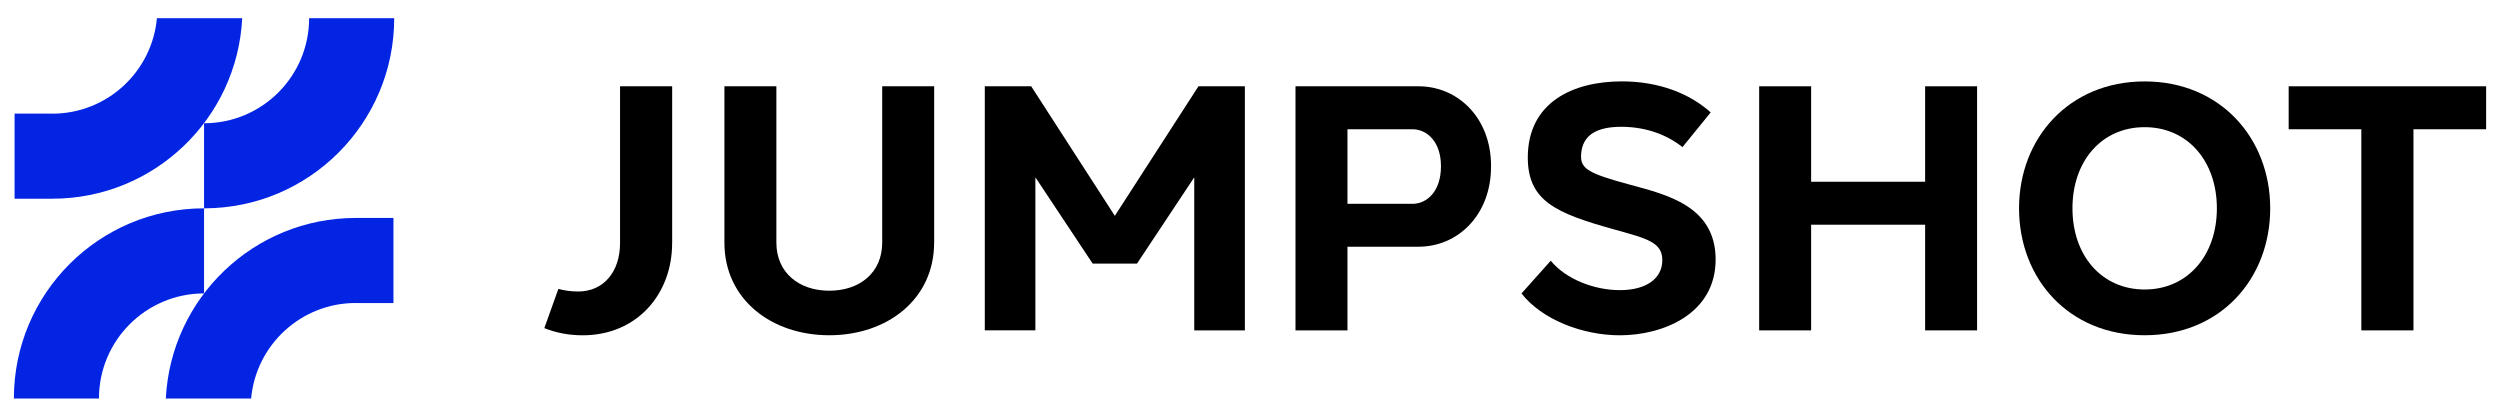<svg width="600" height="100" viewBox="0 0 600 100" fill="none" xmlns="http://www.w3.org/2000/svg">
<path d="M161.31 58.38C161.31 70.59 152.86 80.47 139.85 80.47C136.49 80.47 133.4 79.86 130.64 78.75L134.01 69.34C135.5 69.74 137.09 69.96 138.79 69.96C144.75 69.96 148.81 65.35 148.81 58.34V20.71H161.32V58.38H161.31Z" fill="black"/>
<path d="M224.19 58.24C224.19 71.83 212.95 80.46 199.03 80.46C185.11 80.46 173.86 71.83 173.86 58.24V20.7H186.33V58.23C186.33 65.42 191.73 69.77 199.03 69.77C206.36 69.77 211.73 65.42 211.73 58.23V20.71H224.2V58.24H224.19Z" fill="black"/>
<path d="M298.76 79.29H286.62V42.56L272.88 63.26H262.24L248.49 42.55V79.28H236.35V20.71H247.49L267.56 51.8L287.63 20.71H298.77V79.29H298.76Z" fill="black"/>
<path d="M340.45 20.71C349.95 20.71 357.92 28.36 357.85 39.96C357.85 51.63 349.88 59.21 340.45 59.21H323.39V79.3H310.92V20.71H340.45ZM338.98 31.02H323.39V48.92H338.98C342.52 48.92 345.83 45.87 345.83 39.94C345.86 34.1 342.55 31.02 338.98 31.02Z" fill="black"/>
<path d="M410.56 26.99L403.79 35.31C400.27 32.49 395.28 30.44 389.13 30.43C383.55 30.43 379.72 32.17 379.46 37.16C379.31 40.43 380.95 41.57 391.24 44.34C400.07 46.73 411.66 49.48 411.75 62.15C411.84 75.31 399.17 80.47 388.75 80.47C379.8 80.47 370.06 76.7 365.16 70.43L372.18 62.57C375.84 67.05 382.72 69.65 388.76 69.63C395.21 69.65 398.91 66.75 398.95 62.56C399.03 58.17 395.43 57.29 387.27 55.03C373.31 51.13 366.68 48.19 366.67 37.78C366.69 24.54 377.53 19.53 389.25 19.53C398.16 19.53 405.56 22.46 410.57 26.99H410.56Z" fill="black"/>
<path d="M474.5 79.29H462.03V53.93H434.67V79.29H422.2V20.71H434.67V43.62H462.03V20.71H474.5V79.29Z" fill="black"/>
<path d="M544.85 50C544.85 66.85 532.99 80.46 514.71 80.46C496.43 80.46 484.57 66.84 484.57 50C484.57 33.16 496.55 19.54 514.71 19.54C532.87 19.54 544.85 33.16 544.85 50ZM514.71 30.52C504.38 30.52 497.39 38.66 497.39 50C497.39 61.34 504.4 69.48 514.72 69.48C525.04 69.48 532.05 61.29 532.05 50C532.05 38.71 525.07 30.52 514.71 30.52Z" fill="black"/>
<path d="M579.23 31.02V79.29H566.72V31.02H549.28V20.71H596.67V31.02H579.23Z" fill="black"/>
<path d="M94.61 4.36H74.19C74.19 18.29 62.9 29.58 48.97 29.58V50C74.18 50 94.61 29.57 94.61 4.36Z" fill="#0424E4"/>
<path d="M12.56 27.28V27.26H3.5V47.69H12.55C36.98 47.69 56.93 28.49 58.13 4.36H37.66C36.49 17.21 25.7 27.28 12.55 27.28H12.56Z" fill="#0424E4"/>
<path d="M3.33 95.64H23.75C23.75 81.71 35.04 70.42 48.97 70.42V50C23.76 50 3.33 70.43 3.33 95.64Z" fill="#0424E4"/>
<path d="M85.38 72.72V72.74H94.43V52.31H85.38C60.95 52.31 41 71.51 39.8 95.64H60.27C61.44 82.79 72.23 72.72 85.38 72.72Z" fill="#0424E4"/>
</svg>
